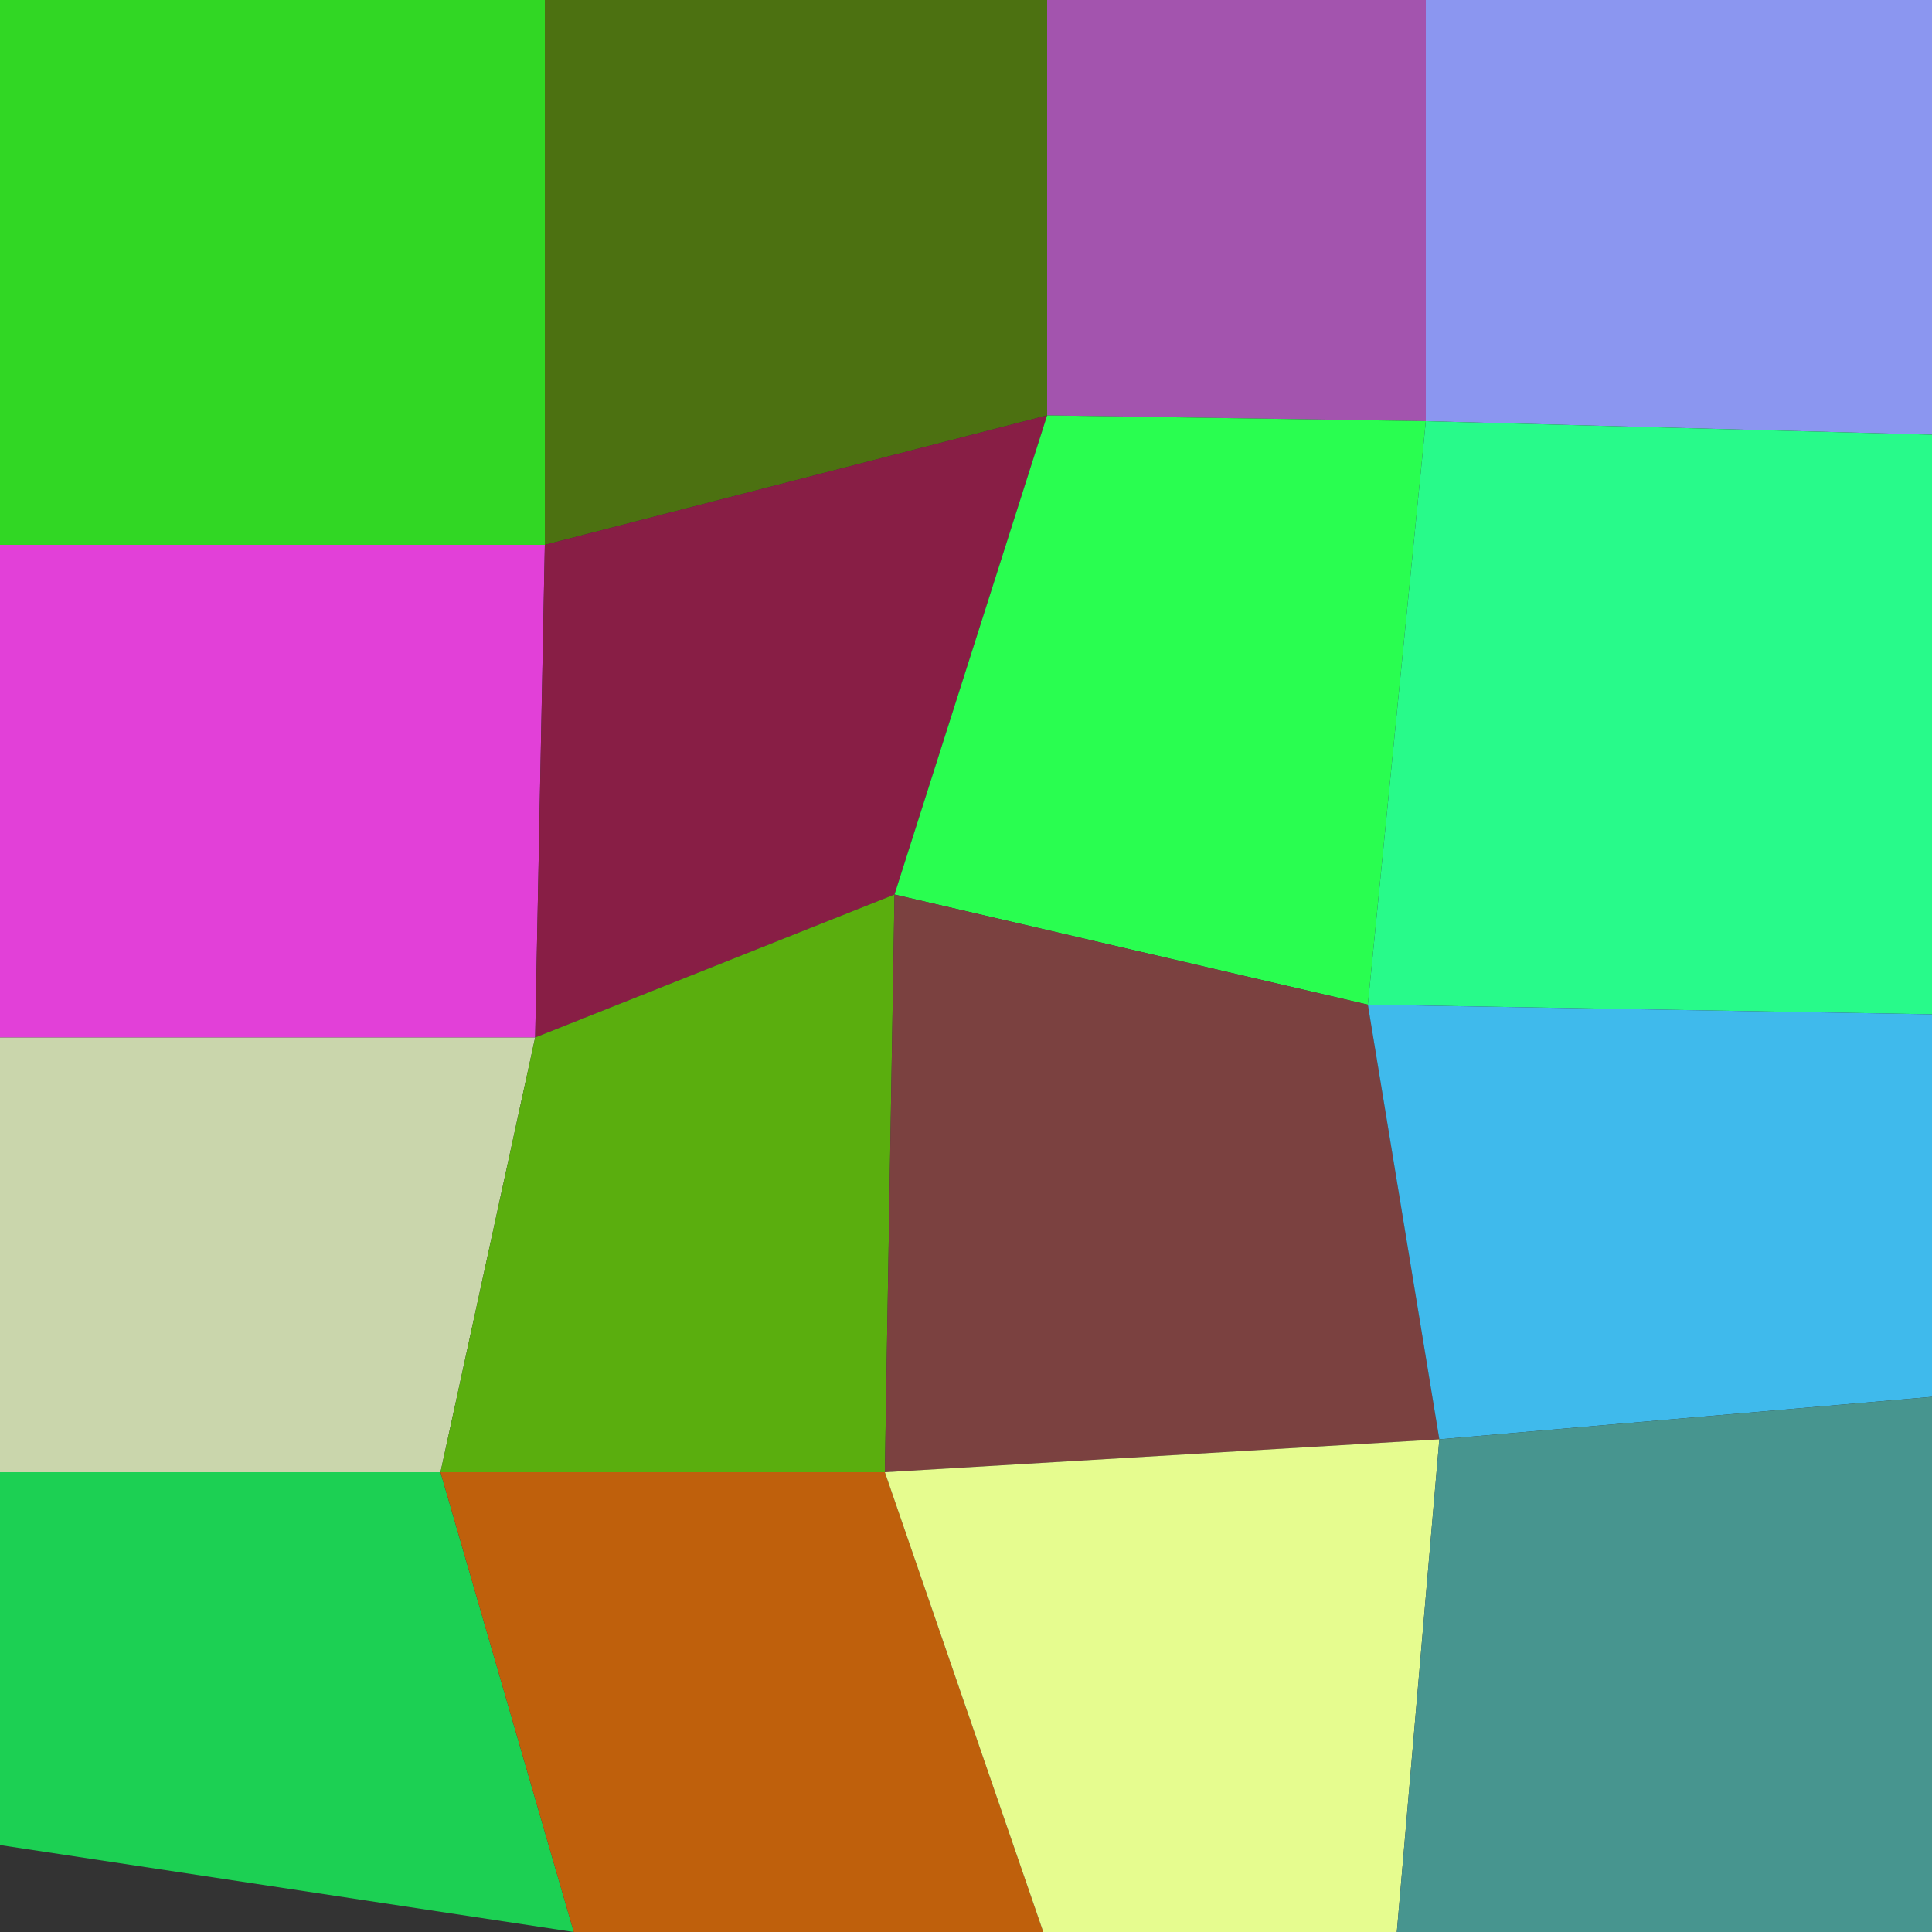 <svg xmlns="http://www.w3.org/2000/svg" width="1000" height="1000" viewBox="0 0 1000 1000"><rect x="0" y="0" width="1000" height="1000" fill="#333333" stroke="none"/><polyline points="0 0 282 0 282 282 0 282" stroke-linejoin="round" stroke-linecap="round" fill="#31D724" stroke="#000000" stroke-width="0" /><polyline points="282 0 542 0 542 215 282 282" stroke-linejoin="round" stroke-linecap="round" fill="#4C7111" stroke="#000000" stroke-width="0" /><polyline points="542 0 738 0 738 218 542 215" stroke-linejoin="round" stroke-linecap="round" fill="#A354AE" stroke="#000000" stroke-width="0" /><polyline points="738 0 1000 0 1000 225 738 218" stroke-linejoin="round" stroke-linecap="round" fill="#8B96F0" stroke="#000000" stroke-width="0" /><polyline points="0 282 282 282 277 537 0 537" stroke-linejoin="round" stroke-linecap="round" fill="#E240D8" stroke="#000000" stroke-width="0" /><polyline points="282 282 542 215 463 463 277 537" stroke-linejoin="round" stroke-linecap="round" fill="#881E45" stroke="#000000" stroke-width="0" /><polyline points="542 215 738 218 708 520 463 463" stroke-linejoin="round" stroke-linecap="round" fill="#29FE50" stroke="#000000" stroke-width="0" /><polyline points="738 218 1000 225 1000 525 708 520" stroke-linejoin="round" stroke-linecap="round" fill="#28FA8A" stroke="#000000" stroke-width="0" /><polyline points="0 537 277 537 228 762 0 762" stroke-linejoin="round" stroke-linecap="round" fill="#CAD6AC" stroke="#000000" stroke-width="0" /><polyline points="277 537 463 463 458 762 228 762" stroke-linejoin="round" stroke-linecap="round" fill="#5AAE0E" stroke="#000000" stroke-width="0" /><polyline points="463 463 708 520 745 745 458 762" stroke-linejoin="round" stroke-linecap="round" fill="#7B4140" stroke="#000000" stroke-width="0" /><polyline points="708 520 1000 525 1000 723 745 745" stroke-linejoin="round" stroke-linecap="round" fill="#3FBAEC" stroke="#000000" stroke-width="0" /><polyline points="0 762 228 762 297 1000 0 955" stroke-linejoin="round" stroke-linecap="round" fill="#1CD053" stroke="#000000" stroke-width="0" /><polyline points="228 762 458 762 540 1000 297 1000" stroke-linejoin="round" stroke-linecap="round" fill="#BF600C" stroke="#000000" stroke-width="0" /><polyline points="458 762 745 745 723 1000 540 1000" stroke-linejoin="round" stroke-linecap="round" fill="#E6FC8F" stroke="#000000" stroke-width="0" /><polyline points="745 745 1000 723 1000 1000 723 1000" stroke-linejoin="round" stroke-linecap="round" fill="#47958F" stroke="#000000" stroke-width="0" /></svg>